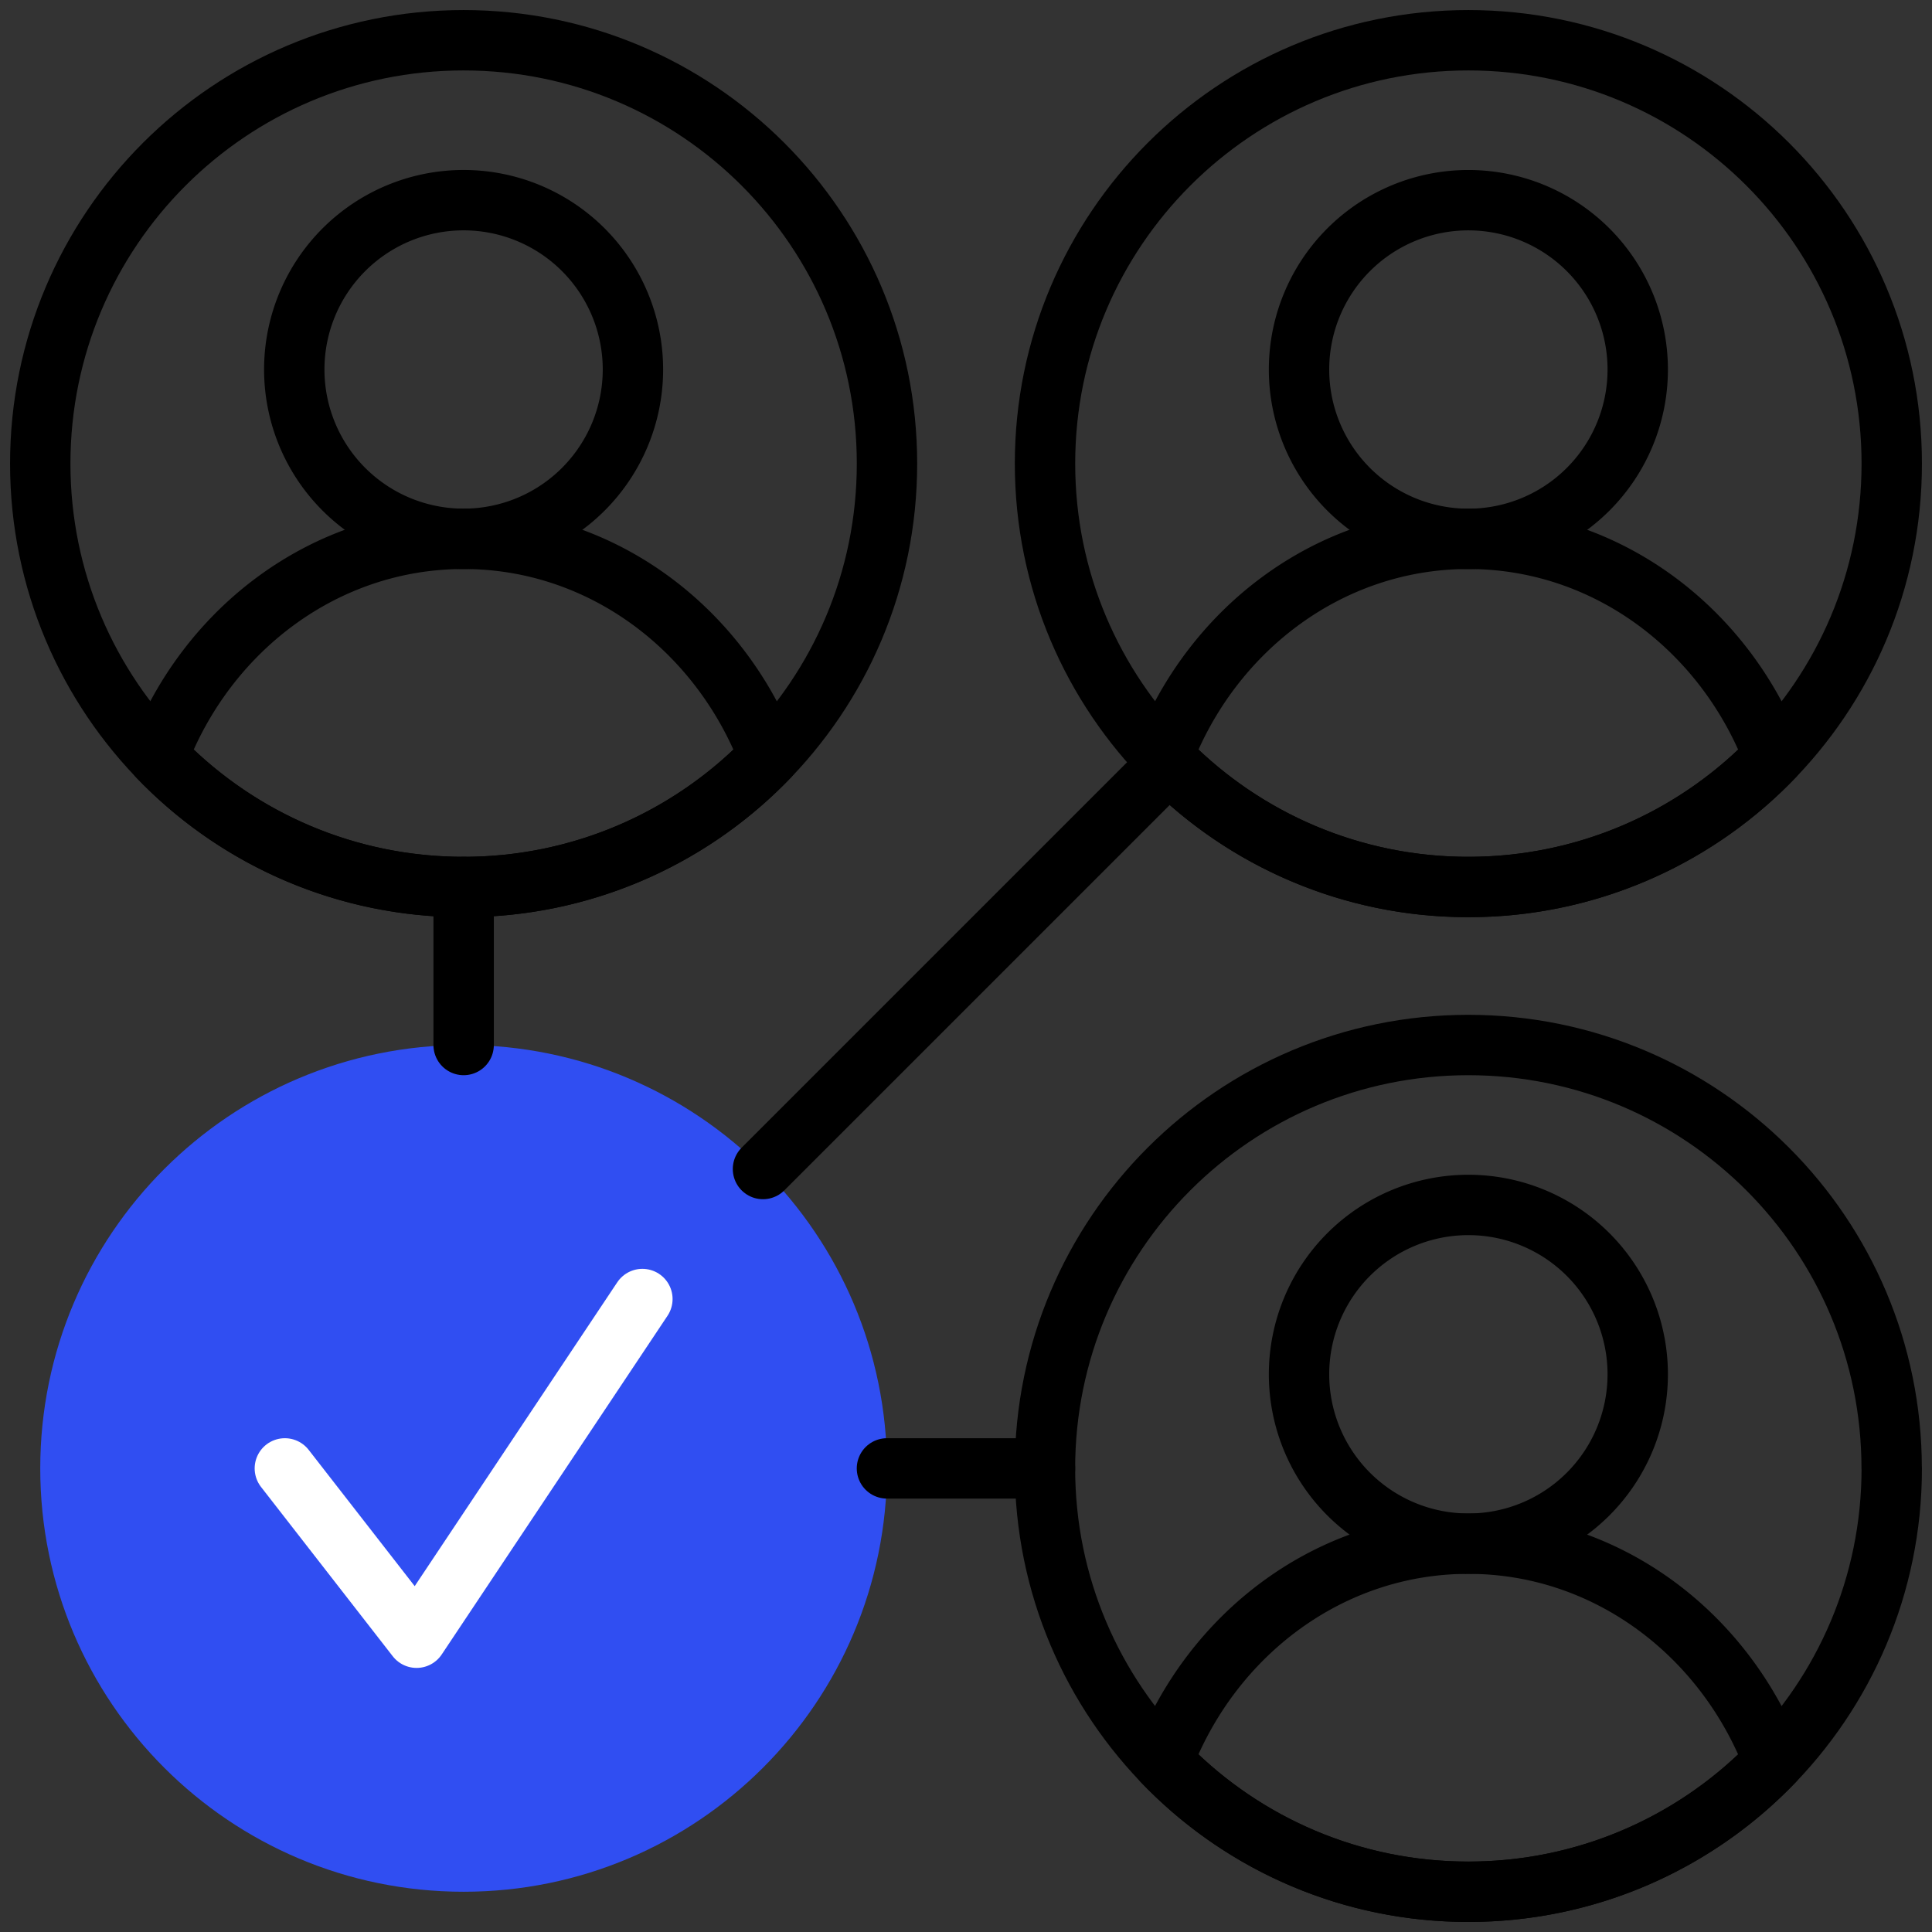 <svg xmlns="http://www.w3.org/2000/svg" width="48" height="48" fill="none" viewBox="0 0 48 48"><rect x="0" y="0" width="48" height="48" fill="#333333" stroke="none"/><g id="Group 163262"><path id="path669" stroke="#000" stroke-linecap="round" stroke-linejoin="round" stroke-miterlimit="10" stroke-width="1.5" d="M22.037 11.518c0 5.81-4.71 10.519-10.519 10.519S1 17.327 1 11.518 5.71 1 11.518 1c5.81 0 10.519 4.71 10.519 10.518Z"/><path id="path673" stroke="#000" stroke-linecap="round" stroke-linejoin="round" stroke-miterlimit="10" stroke-width="1.5" d="M47 36.482C47 42.29 42.29 47 36.48 47s-10.518-4.71-10.518-10.518c0-5.81 4.71-10.519 10.518-10.519 5.81 0 10.518 4.71 10.518 10.519Z"/><path id="path677" fill="#304EF2" d="M22.037 36.482C22.037 42.29 17.327 47 11.518 47S1 42.29 1 36.482c0-5.81 4.71-10.519 10.518-10.519 5.81 0 10.519 4.71 10.519 10.519Z"/><path id="path681" stroke="#000" stroke-linecap="round" stroke-linejoin="round" stroke-miterlimit="10" stroke-width="1.5" d="M47 11.518c0 5.81-4.71 10.519-10.519 10.519s-10.518-4.71-10.518-10.519S30.673 1 36.48 1C42.291 1 47 5.71 47 11.518Z"/><path id="path685" stroke="#000" stroke-linecap="round" stroke-linejoin="round" stroke-miterlimit="10" stroke-width="1.5" d="M44.069 18.8a10.48 10.48 0 0 1-7.588 3.237 10.48 10.48 0 0 1-7.59-3.237c1.212-3.174 4.154-5.413 7.59-5.413s6.376 2.24 7.588 5.413Z"/><path id="path689" stroke="#000" stroke-linecap="round" stroke-linejoin="round" stroke-miterlimit="10" stroke-width="1.5" d="M19.106 18.8a10.48 10.48 0 0 1-7.588 3.237 10.48 10.48 0 0 1-7.59-3.237c1.212-3.174 4.154-5.413 7.59-5.413s6.376 2.24 7.588 5.413Z"/><path id="path693" stroke="#000" stroke-linecap="round" stroke-linejoin="round" stroke-miterlimit="10" stroke-width="1.5" d="M44.069 43.763A10.48 10.48 0 0 1 36.48 47a10.48 10.48 0 0 1-7.59-3.237c1.212-3.173 4.154-5.411 7.59-5.411s6.376 2.238 7.588 5.411Z"/><path id="path697" stroke="#000" stroke-linecap="round" stroke-linejoin="round" stroke-miterlimit="10" stroke-width="1.5" d="M11.519 22.037v3.926"/><path id="path701" stroke="#000" stroke-linecap="round" stroke-linejoin="round" stroke-miterlimit="10" stroke-width="1.5" d="M22.036 36.482h3.927"/><path id="path705" stroke="#000" stroke-linecap="round" stroke-linejoin="round" stroke-miterlimit="10" stroke-width="1.5" d="M29.044 18.956 18.956 29.044"/><path id="path709" stroke="#fff" stroke-linecap="round" stroke-linejoin="round" stroke-miterlimit="10" stroke-width="1.5" d="m7.077 36.482 3.273 4.207 5.61-8.415"/><path id="path713" stroke="#000" stroke-linecap="round" stroke-linejoin="round" stroke-miterlimit="10" stroke-width="1.5" d="M40.689 9.18a4.207 4.207 0 1 1-8.415.001 4.207 4.207 0 0 1 8.415 0Z"/><path id="path717" stroke="#000" stroke-linecap="round" stroke-linejoin="round" stroke-miterlimit="10" stroke-width="1.5" d="M40.689 34.144a4.207 4.207 0 1 1-8.415 0 4.207 4.207 0 0 1 8.415 0Z"/><path id="path721" stroke="#000" stroke-linecap="round" stroke-linejoin="round" stroke-miterlimit="10" stroke-width="1.5" d="M15.725 9.18a4.207 4.207 0 1 1-8.414 0 4.207 4.207 0 0 1 8.414 0Z"/></g></svg>